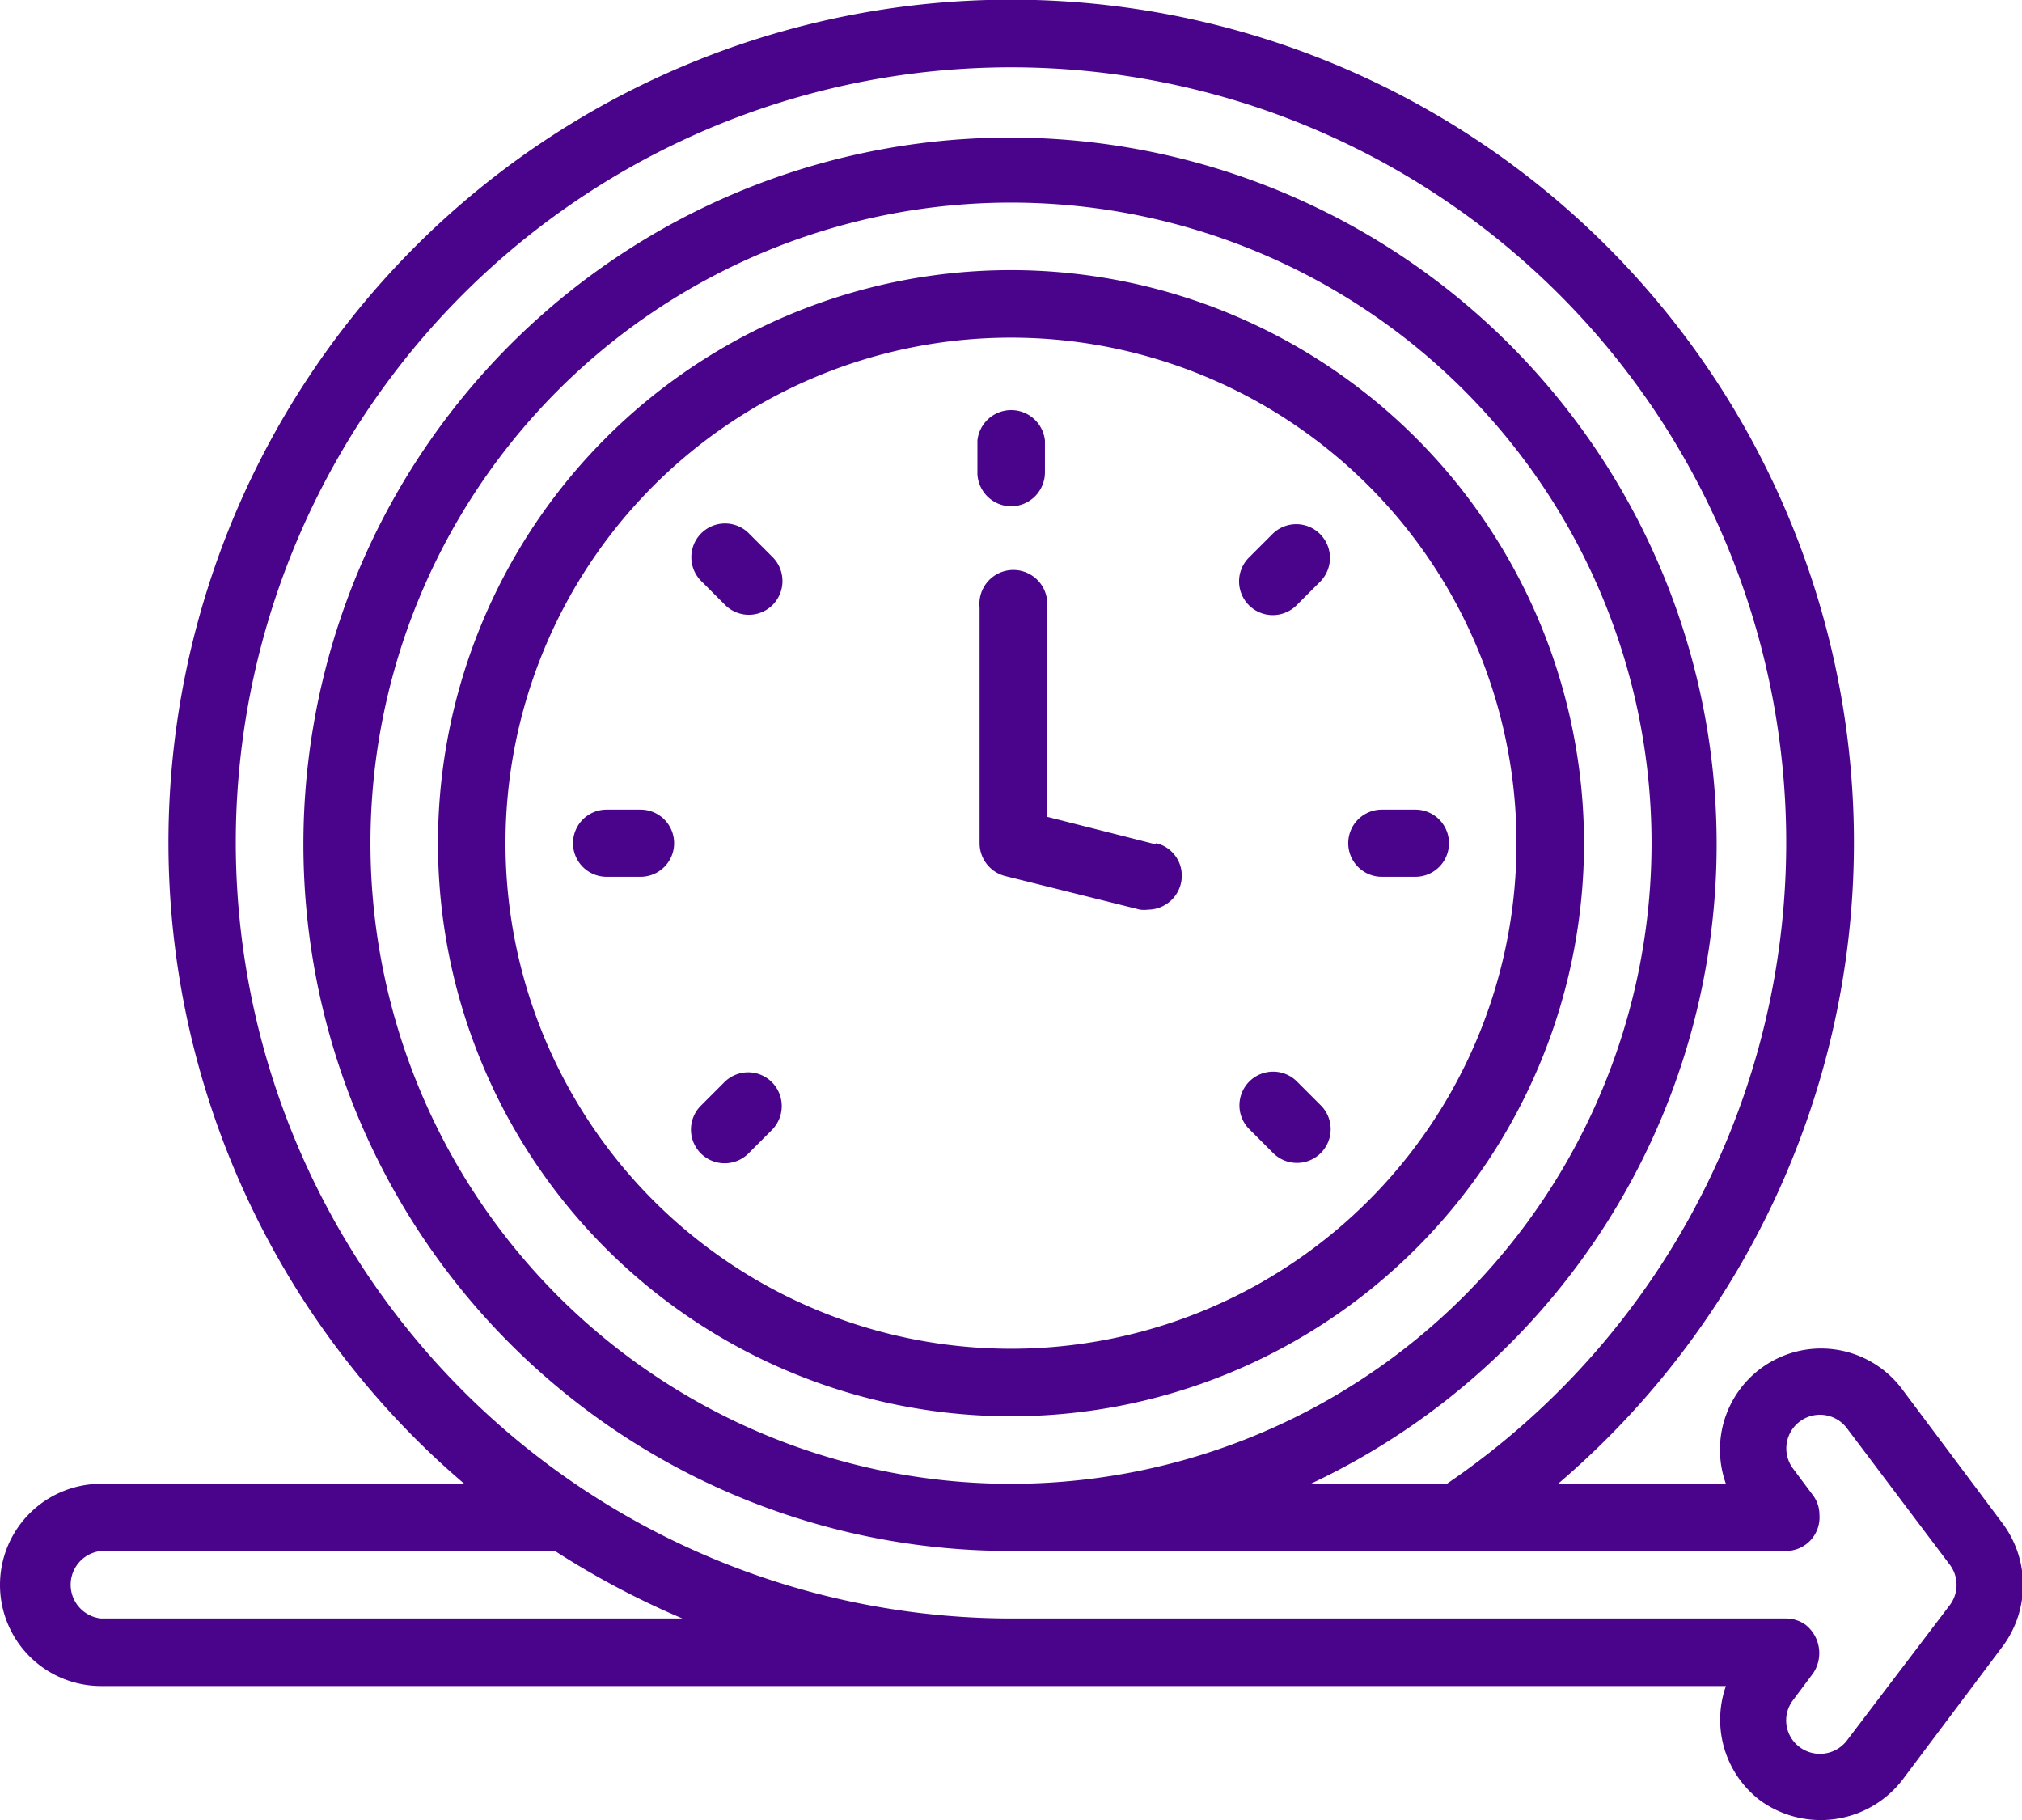 <svg id="Camada_1" data-name="Camada 1" xmlns="http://www.w3.org/2000/svg" viewBox="0 0 56 50.4"><defs><style>.cls-1{fill:#4a038b;}</style></defs><path class="cls-1" d="M0,46.69a2.8,2.8,0,0,0,2.8,2.8h45a2.81,2.81,0,0,0,.95,3.17,2.86,2.86,0,0,0,3.93-.56l2.8-3.73a2.85,2.85,0,0,0,0-3.36l-2.8-3.74a2.8,2.8,0,0,0-4.88,2.62H43.15a23.34,23.34,0,1,0-32.9-2.61,23,23,0,0,0,2.61,2.61H2.8A2.8,2.8,0,0,0,0,46.69Zm2.8.93a.94.94,0,0,1,0-1.87H15.37a23.35,23.35,0,0,0,3.53,1.87ZM6.53,26.15A21.47,21.47,0,1,1,40.07,43.89H36.3A19.57,19.57,0,1,0,28,45.75H49.47a.93.93,0,0,0,.92-1,.9.9,0,0,0-.17-.53l-.56-.75a.93.93,0,0,1,1.49-1.12L54,46.13a.93.93,0,0,1,0,1.12L51.15,51a.94.94,0,0,1-1.31.18.92.92,0,0,1-.18-1.3l.56-.75A1,1,0,0,0,50,47.79a.93.93,0,0,0-.53-.17H28A21.5,21.5,0,0,1,6.53,26.15ZM28,43.89A17.74,17.74,0,1,1,45.74,26.15,17.74,17.74,0,0,1,28,43.89Z" transform="translate(0 -2.8)"/><path class="cls-1" d="M28,10.28A15.87,15.87,0,1,0,43.87,26.15,15.88,15.88,0,0,0,28,10.28Zm0,29.87a14,14,0,1,1,14-14A14,14,0,0,1,28,40.15Z" transform="translate(0 -2.8)"/><path class="cls-1" d="M32,26.18l-3-.76v-5.8a.94.94,0,1,0-1.87,0v6.53a.94.94,0,0,0,.71.91l3.73.93a.85.85,0,0,0,.23,0,.94.94,0,0,0,.93-.94.92.92,0,0,0-.71-.9Z" transform="translate(0 -2.8)"/><path class="cls-1" d="M28,16.82a.94.94,0,0,0,.94-.94V15a.94.94,0,0,0-1.87,0v.93A.94.94,0,0,0,28,16.82Z" transform="translate(0 -2.8)"/><path class="cls-1" d="M20.74,17.57a.93.93,0,0,0-1.32,1.32l.66.66a.93.93,0,0,0,1.32,0,.94.94,0,0,0,0-1.32l0,0Z" transform="translate(0 -2.8)"/><path class="cls-1" d="M17.74,25.22H16.8a.93.93,0,0,0,0,1.86h.94a.93.93,0,0,0,0-1.86Z" transform="translate(0 -2.8)"/><path class="cls-1" d="M20.08,32.75l-.66.66a.93.93,0,0,0,1.3,1.34l0,0,.66-.66a.94.94,0,0,0,0-1.32.93.93,0,0,0-1.32,0Z" transform="translate(0 -2.8)"/><path class="cls-1" d="M35.92,32.75a.93.93,0,0,0-1.32,1.32l.66.66a.93.93,0,0,0,1.32-1.32Z" transform="translate(0 -2.8)"/><path class="cls-1" d="M39.2,25.22h-.93a.93.93,0,0,0,0,1.86h.93a.93.93,0,1,0,0-1.86Z" transform="translate(0 -2.8)"/><path class="cls-1" d="M35.26,17.57l-.66.66a.93.93,0,1,0,1.3,1.34l0,0,.66-.66a.93.93,0,0,0-1.32-1.32Z" transform="translate(0 -2.8)"/></svg>
